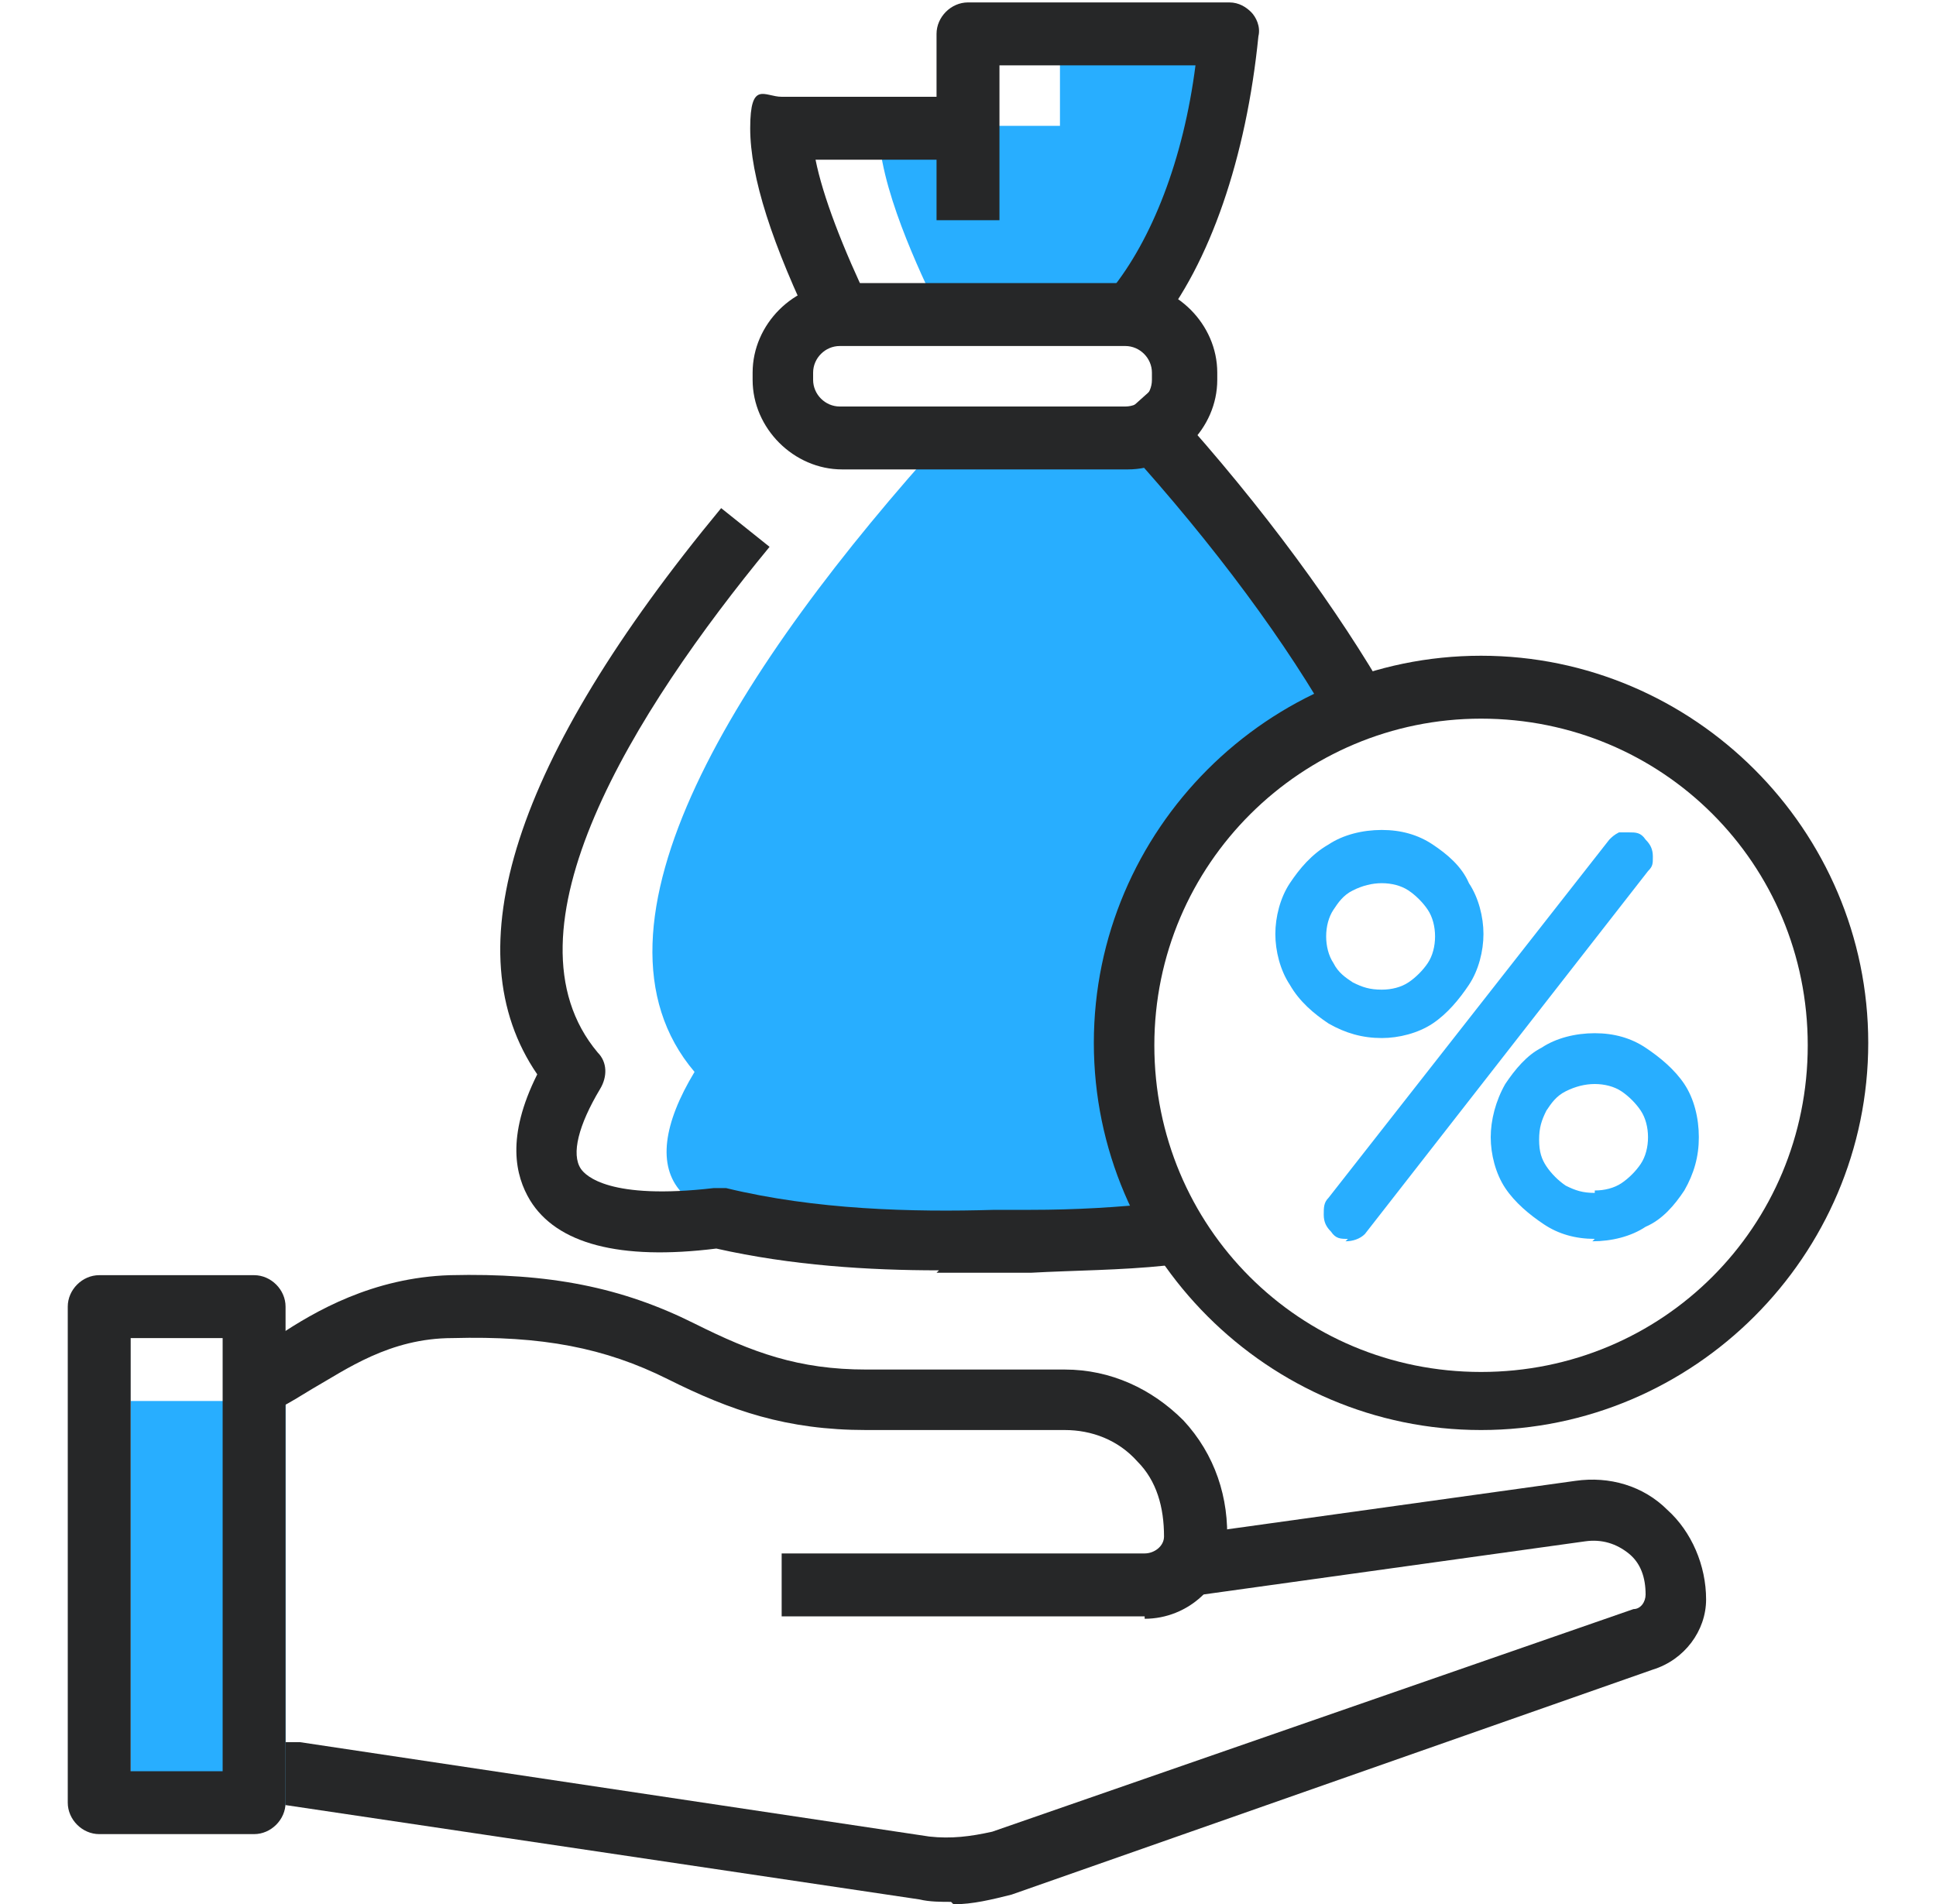 <?xml version="1.0" encoding="UTF-8"?>
<svg id="_레이어_1" data-name="레이어_1" xmlns="http://www.w3.org/2000/svg" version="1.1" viewBox="0 0 80 78.7">
  <!-- Generator: Adobe Illustrator 29.5.1, SVG Export Plug-In . SVG Version: 2.1.0 Build 141)  -->
  <defs>
    <style>
      .st0 {
        fill: #262728;
      }

      .st1 {
        fill: #28aeff;
      }
    </style>
  </defs>
  <g>
    <rect class="st1" x="5.4" y="57.9" width="6.4" height="16.7"/>
    <path class="st0" d="M39.3,78.6c-.4,0-.9,0-1.3-.1l-26.2-3.9v-2.6h.4c0,0,.1,0,.2,0l26,3.9c.9.1,1.7,0,2.6-.2l26.5-9.2c.3,0,.5-.3.5-.6,0-.7-.2-1.3-.7-1.7-.5-.4-1.1-.6-1.8-.5l-15.8,2.2-.4-2.5,15.8-2.2c1.4-.2,2.8.2,3.8,1.2,1,.9,1.6,2.3,1.6,3.7,0,1.3-.9,2.5-2.2,2.9l-26.5,9.3c-.8.2-1.6.4-2.4.4Z"/>
    <path class="st0" d="M47.3,66.8h-15v-2.6h15c.4,0,.8-.3.8-.7,0-1.2-.3-2.3-1.1-3.1-.8-.9-1.9-1.3-3-1.3h-8.2c-3.3,0-5.6-.8-8.2-2.1-2.6-1.3-5.2-1.8-8.9-1.7-2.6,0-4.4,1.3-5.8,2.1-1,.6-1.7,1.1-2.6,1.1v-2.6c.1,0,.7-.4,1.2-.7,1.5-1,3.9-2.4,7.1-2.5,4.1-.1,7.1.5,10.1,2,2.4,1.2,4.3,1.9,7.1,1.9h8.2c1.9,0,3.6.8,4.9,2.1,1.3,1.4,1.9,3.2,1.8,5.1-.1,1.7-1.6,3.1-3.4,3.1Z"/>
    <path class="st0" d="M10.5,75.8h-6.4c-.7,0-1.3-.6-1.3-1.3v-20.5c0-.7.6-1.3,1.3-1.3h6.4c.7,0,1.3.6,1.3,1.3v20.5c0,.7-.6,1.3-1.3,1.3ZM5.4,73.2h3.8v-17.9h-3.8v17.9Z"/>
  </g>
  <g>
    <path class="st1" d="M43.8,1.4v3.8h-7.5c0,2.5,1.7,6,2.5,7.7h8c2.2-2.7,3.6-7.1,4-11.5h-7.1Z"/>
    <path class="st1" d="M48.8,49.4c-.8-1.2-1.1-2.4-1.3-3.8-.2-2.3-.2-4.7.6-6.9.7-2.2,2-4.1,3.3-5.9,1.1-1.5,2.4-2.7,4.1-3.4-.7-1.3-1.5-2.5-2.1-3.7-1.6-2.9-3-5.9-5.1-8.5l-9.2.8c-8.6,9.5-15.5,20.3-10.4,26.3-2.6,4.3-.9,6.9,6,6,3.7.9,7.7,1,11.5.9,1.2,0,2.5,0,3.8,0-.4-.6-.8-1.1-1.2-1.7Z"/>
    <path class="st0" d="M54.8,29.5c-2.1-3.6-5.2-7.7-9-11.8l1.9-1.7c3.9,4.2,7.1,8.5,9.3,12.2l-2.2,1.3Z"/>
    <path class="st0" d="M38.8,52.5c-2.9,0-6.1-.2-9.2-.9-4,.5-6.6-.2-7.7-2-.6-1-1-2.6.3-5.2-3.5-5.1-1-13,7.6-23.4l2,1.6c-5.6,6.8-11.3,15.9-7.1,20.9.4.4.4,1,.1,1.5-.9,1.5-1.2,2.7-.8,3.3.2.3,1.2,1.3,5.5.8.2,0,.3,0,.5,0,3.7.9,7.7,1,11.1.9h1.5c1.8,0,3.6-.1,5.4-.3l.2,2.6c-1.9.2-3.8.2-5.6.3h-1.5c-.8,0-1.6,0-2.4,0Z"/>
    <path class="st0" d="M33.7,13.8c-1.8-3.7-2.7-6.5-2.7-8.5s.6-1.3,1.3-1.3h7.8v2.6h-6.4c.3,1.5,1.1,3.6,2.3,6.1l-2.3,1.1Z"/>
    <path class="st0" d="M47.9,13.6l-2-1.6c1.7-2.1,3-5.4,3.5-9.3h-8.1v6.4h-2.6V1.4c0-.7.6-1.3,1.3-1.3h10.8c.4,0,.7.2.9.4s.4.6.3,1c-.5,5-2,9.4-4.2,12.1Z"/>
    <path class="st0" d="M46.6,19.4h-11.8c-2,0-3.7-1.7-3.7-3.7v-.3c0-2,1.7-3.7,3.7-3.7h11.8c2,0,3.7,1.7,3.7,3.7v.3c0,2-1.7,3.7-3.7,3.7ZM34.7,14.3c-.6,0-1.1.5-1.1,1.1v.3c0,.6.5,1.1,1.1,1.1h11.8c.6,0,1.1-.5,1.1-1.1v-.3c0-.6-.5-1.1-1.1-1.1h-11.8Z"/>
  </g>
  <path class="st0" d="M61.2,59.1c-8.8,0-16-7.2-16-16s7.2-16,16-16,16,7.2,16,16-7.2,16-16,16ZM61.2,29.7c-7.4,0-13.5,6-13.5,13.5s6,13.5,13.5,13.5,13.5-6,13.5-13.5-6-13.5-13.5-13.5Z"/>
  <path class="st1" d="M57.1,42.9c-.8,0-1.5-.2-2.2-.6-.6-.4-1.2-.9-1.6-1.6-.4-.6-.6-1.4-.6-2.1s.2-1.5.6-2.1c.4-.6.9-1.2,1.6-1.6.6-.4,1.4-.6,2.2-.6s1.5.2,2.1.6c.6.4,1.2.9,1.5,1.6.4.6.6,1.4.6,2.1s-.2,1.5-.6,2.1c-.4.6-.9,1.2-1.5,1.6-.6.4-1.4.6-2.1.6ZM55.7,51.2c-.3,0-.5,0-.7-.3-.2-.2-.3-.4-.3-.7s0-.5.2-.7l11.6-14.8c.1-.1.2-.2.4-.3.1,0,.3,0,.4,0,.3,0,.5,0,.7.3.2.2.3.4.3.7s0,.4-.2.6l-11.7,15c-.2.2-.5.3-.8.3ZM57.1,40.9c.4,0,.8-.1,1.1-.3.3-.2.6-.5.8-.8.2-.3.3-.7.3-1.1s-.1-.8-.3-1.1c-.2-.3-.5-.6-.8-.8-.3-.2-.7-.3-1.1-.3s-.8.1-1.2.3c-.4.2-.6.5-.8.8-.2.3-.3.7-.3,1.1s.1.8.3,1.1c.2.4.5.6.8.8.4.2.7.3,1.2.3ZM65.9,51.2c-.8,0-1.5-.2-2.1-.6-.6-.4-1.2-.9-1.6-1.5-.4-.6-.6-1.4-.6-2.1s.2-1.5.6-2.2c.4-.6.9-1.2,1.5-1.5.6-.4,1.4-.6,2.2-.6s1.5.2,2.1.6c.6.4,1.2.9,1.6,1.5.4.6.6,1.4.6,2.2s-.2,1.5-.6,2.2c-.4.6-.9,1.2-1.6,1.5-.6.4-1.4.6-2.2.6ZM65.9,49.2c.4,0,.8-.1,1.1-.3.3-.2.6-.5.8-.8.2-.3.3-.7.3-1.1s-.1-.8-.3-1.1c-.2-.3-.5-.6-.8-.8s-.7-.3-1.1-.3-.8.1-1.2.3c-.4.2-.6.5-.8.8-.2.4-.3.7-.3,1.2s.1.8.3,1.1c.2.3.5.6.8.8.4.2.7.3,1.2.3Z"/>
</svg>